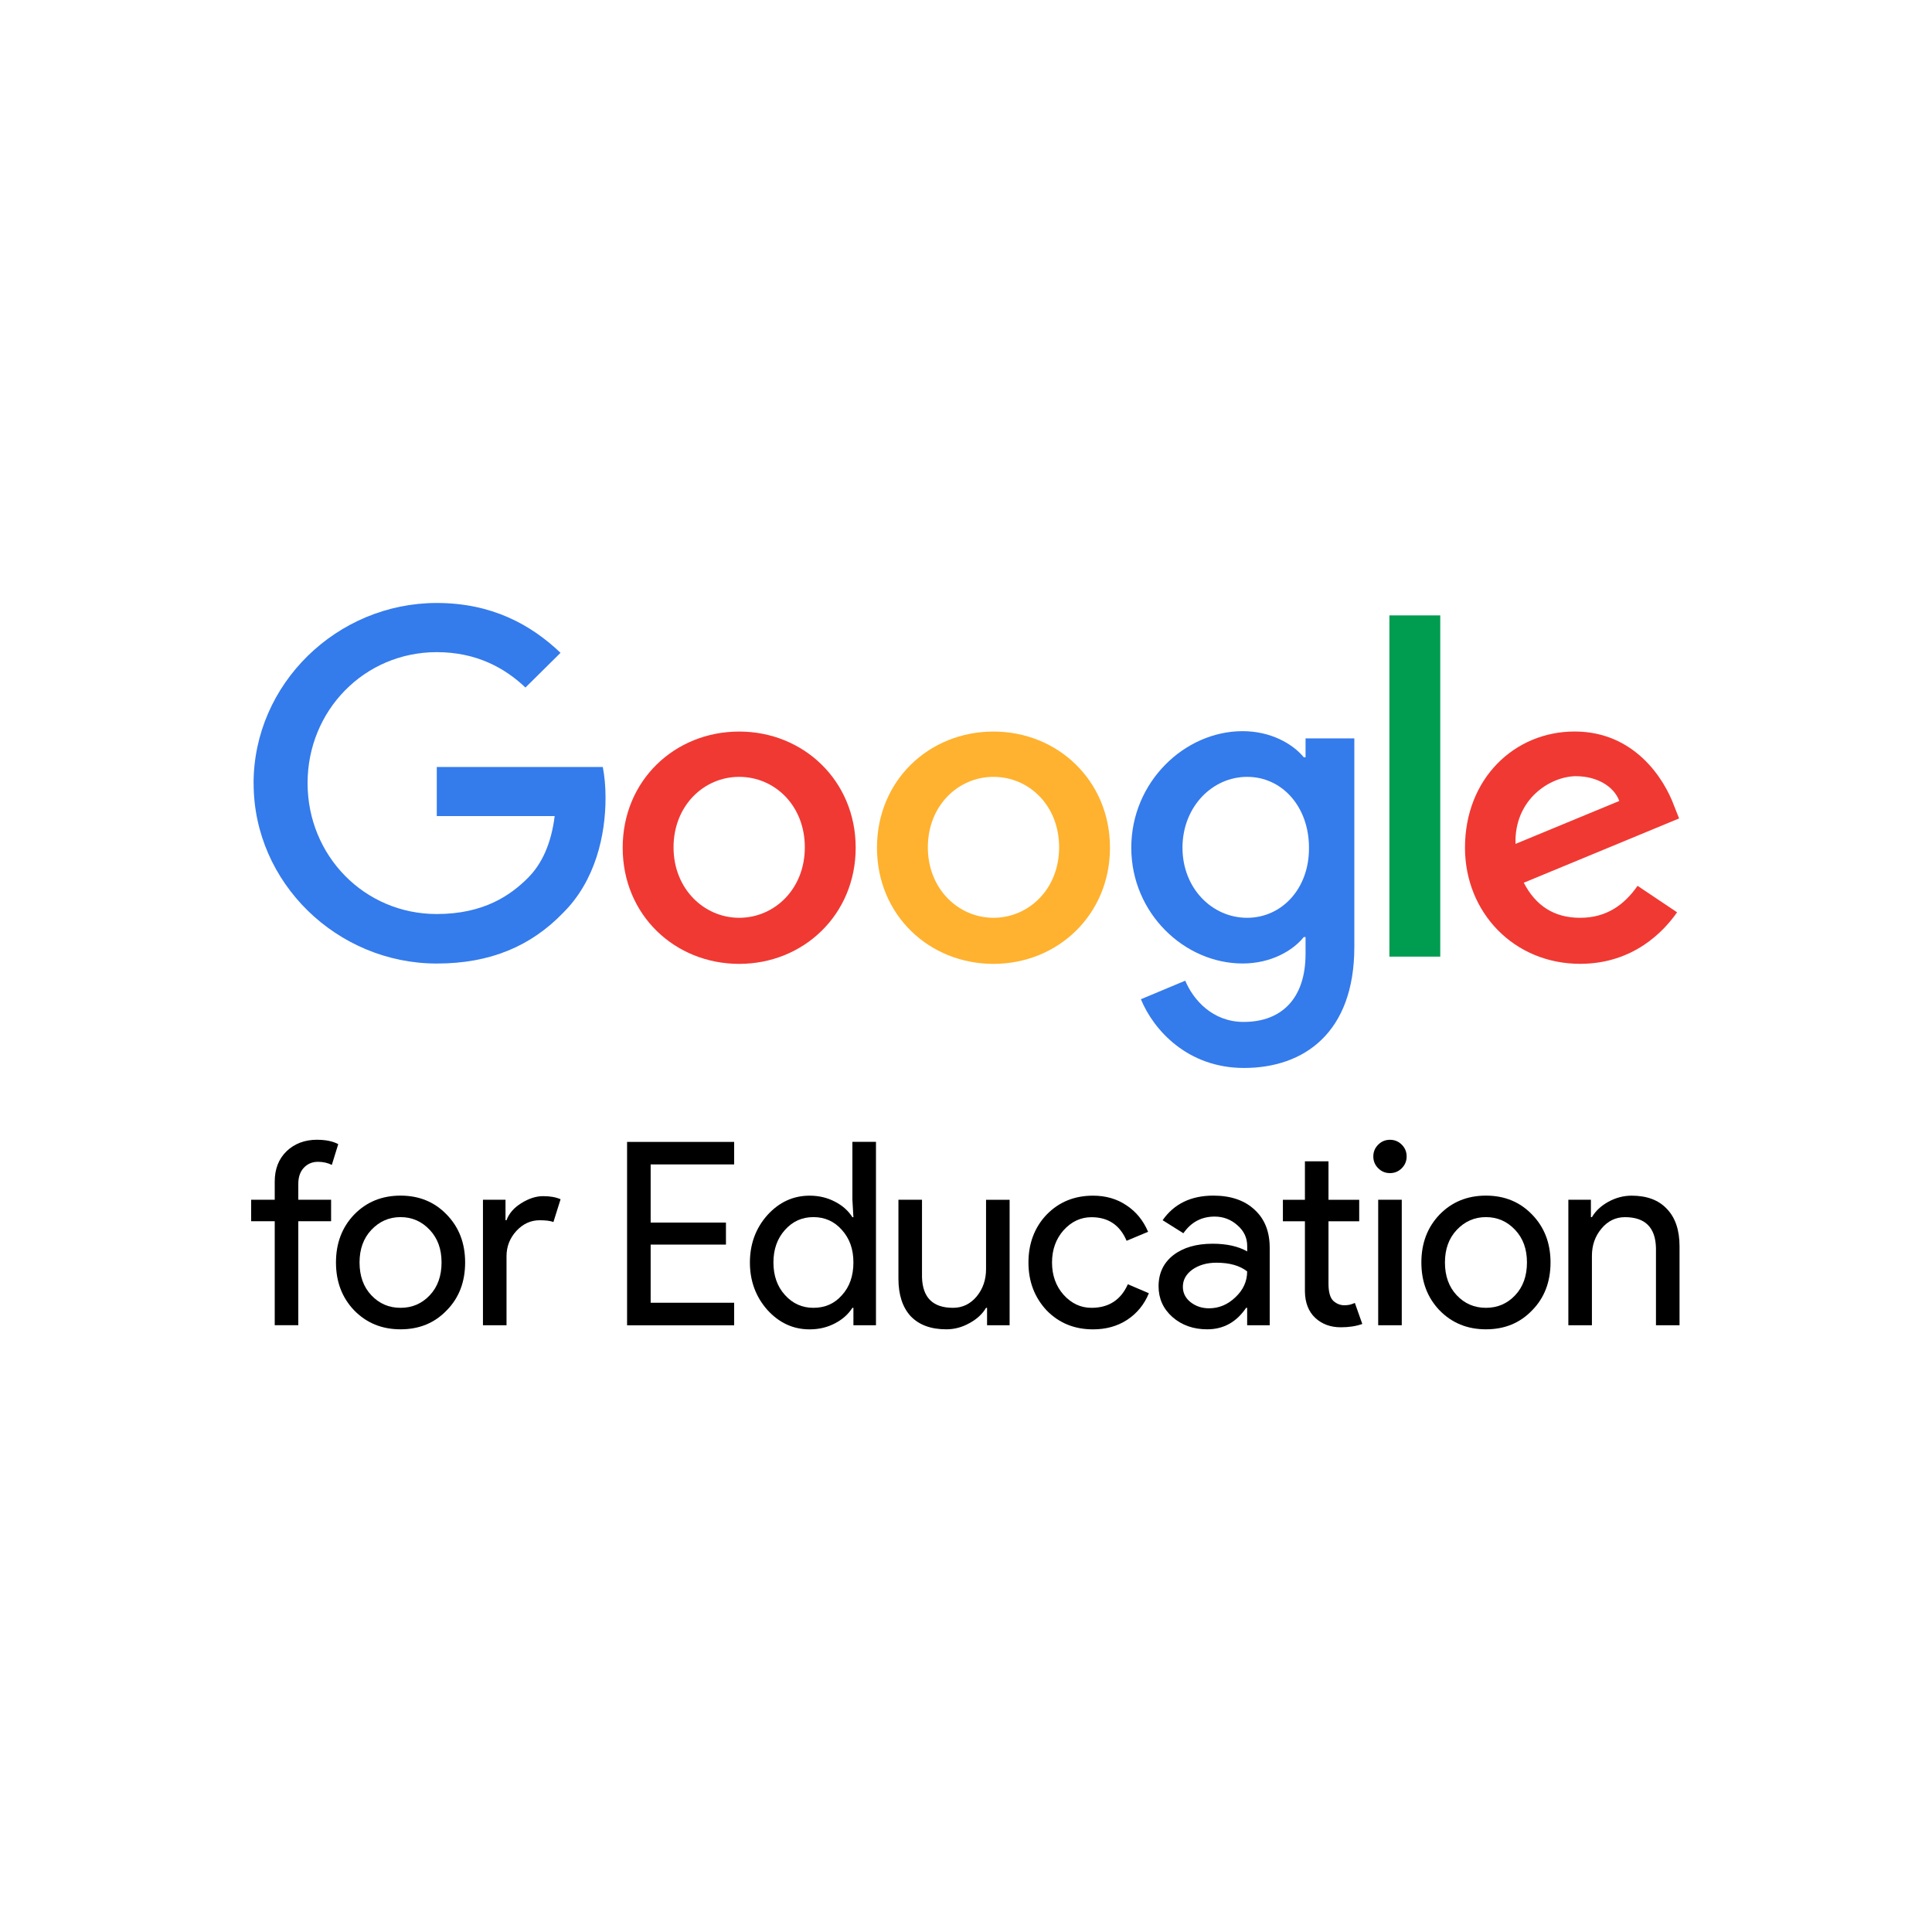 <?xml version="1.0" encoding="UTF-8"?>
<svg id="Layer_3" data-name="Layer 3" xmlns="http://www.w3.org/2000/svg" viewBox="0 0 400 400">
  <defs>
    <style>
      .cls-1 {
        fill: none;
      }

      .cls-2 {
        fill: #ffb22f;
      }

      .cls-3 {
        fill: #f03933;
      }

      .cls-4 {
        fill: #347bec;
      }

      .cls-5 {
        fill: #009d50;
      }
    </style>
  </defs>
  <g id="text843">
    <g id="g873">
      <path id="path845" d="M65.68,235.98c1.77,0,3.22.3,4.35.9l-1.33,4.3c-.85-.42-1.8-.64-2.86-.64-1.2,0-2.19.42-2.97,1.27-.74.81-1.11,1.91-1.11,3.29v3.29h6.79v4.45h-6.79v21.53h-4.88v-21.53h-4.88v-4.45h4.88v-3.77c0-2.58.81-4.67,2.44-6.26,1.66-1.59,3.78-2.39,6.36-2.39Z"/>
      <path id="path847" d="M69.56,261.38c0-4,1.26-7.3,3.77-9.92,2.55-2.62,5.75-3.92,9.6-3.92s7.04,1.31,9.55,3.92c2.55,2.62,3.82,5.92,3.82,9.92,0,4.03-1.27,7.34-3.82,9.92-2.51,2.62-5.69,3.92-9.55,3.92s-7.05-1.31-9.6-3.92c-2.51-2.62-3.77-5.92-3.77-9.92ZM74.44,261.38c0,2.79.81,5.06,2.44,6.79,1.63,1.73,3.64,2.6,6.05,2.6s4.42-.87,6.05-2.6c1.63-1.73,2.44-4,2.44-6.79s-.81-5-2.44-6.74c-1.66-1.77-3.68-2.65-6.05-2.65s-4.38.88-6.05,2.65c-1.63,1.73-2.44,3.98-2.44,6.74Z"/>
      <path id="path849" d="M104.87,274.38h-4.88v-25.99h4.67v4.24h.21c.5-1.38,1.5-2.55,3.02-3.5,1.56-.99,3.08-1.48,4.56-1.48s2.62.21,3.61.64l-1.48,4.72c-.6-.25-1.56-.37-2.86-.37-1.84,0-3.45.74-4.83,2.23-1.34,1.48-2.02,3.22-2.02,5.2v14.32Z"/>
    </g>
    <g id="g884">
      <path id="path851" d="M152,236.41v4.67h-17.29v12.04h15.59v4.56h-15.59v12.04h17.29v4.67h-22.17v-37.97h22.17Z"/>
      <path id="path853" d="M168.41,270.77c2.4,0,4.37-.87,5.89-2.6,1.59-1.73,2.39-4,2.39-6.79s-.8-4.97-2.39-6.74c-1.56-1.77-3.52-2.65-5.89-2.65s-4.3.88-5.89,2.65c-1.59,1.77-2.39,4.01-2.39,6.74s.8,5,2.39,6.74c1.59,1.77,3.55,2.65,5.89,2.65h0ZM167.62,275.23c-3.39,0-6.31-1.34-8.75-4.03-2.4-2.72-3.61-5.99-3.61-9.81,0-3.82,1.2-7.09,3.61-9.81,2.44-2.69,5.36-4.03,8.75-4.03,1.91,0,3.64.41,5.2,1.22,1.59.81,2.81,1.89,3.66,3.24h.21l-.21-3.61v-11.99h4.88v37.97h-4.67v-3.61h-.21c-.85,1.34-2.07,2.42-3.66,3.24-1.56.81-3.29,1.22-5.2,1.22h0Z"/>
      <path id="path855" d="M209.03,274.38h-4.67v-3.61h-.21c-.74,1.27-1.89,2.33-3.45,3.18-1.52.85-3.11,1.27-4.77,1.27-3.18,0-5.64-.9-7.37-2.7-1.7-1.84-2.55-4.44-2.55-7.8v-16.33h4.88v16.02c.11,4.24,2.25,6.36,6.42,6.36,1.94,0,3.57-.78,4.88-2.33,1.31-1.59,1.96-3.48,1.96-5.67v-14.37h4.88v25.99Z"/>
      <path id="path857" d="M226.3,275.23c-3.85,0-7.05-1.31-9.6-3.92-2.51-2.69-3.77-5.99-3.77-9.92s1.26-7.3,3.77-9.92c2.55-2.62,5.75-3.92,9.6-3.92,2.65,0,4.97.67,6.95,2.02,1.98,1.31,3.46,3.13,4.45,5.46l-4.45,1.86c-1.38-3.25-3.8-4.88-7.27-4.88-2.23,0-4.15.9-5.78,2.7-1.59,1.8-2.39,4.03-2.39,6.68s.8,4.88,2.39,6.68c1.63,1.8,3.55,2.7,5.78,2.7,3.57,0,6.08-1.63,7.53-4.88l4.35,1.86c-.95,2.33-2.46,4.17-4.51,5.52-2.02,1.31-4.37,1.96-7.05,1.96h0Z"/>
      <path id="path859" d="M244.9,266.42c0,1.27.53,2.33,1.59,3.18,1.1.85,2.37,1.27,3.82,1.27,2.05,0,3.87-.76,5.46-2.28,1.63-1.52,2.44-3.31,2.44-5.36-1.52-1.2-3.64-1.8-6.36-1.8-1.98,0-3.64.48-4.99,1.43-1.31.95-1.96,2.14-1.96,3.55ZM251.21,247.54c3.61,0,6.45.97,8.54,2.92,2.09,1.91,3.13,4.54,3.13,7.9v16.02h-4.67v-3.61h-.21c-2.02,2.97-4.7,4.45-8.06,4.45-2.86,0-5.27-.85-7.21-2.55-1.91-1.7-2.86-3.82-2.86-6.36,0-2.69,1.01-4.83,3.02-6.42,2.05-1.59,4.77-2.39,8.17-2.39,2.9,0,5.29.53,7.16,1.59v-1.11c0-1.7-.67-3.13-2.02-4.3-1.34-1.2-2.92-1.8-4.72-1.8-2.72,0-4.88,1.15-6.47,3.45l-4.3-2.7c2.37-3.39,5.87-5.09,10.5-5.09h0Z"/>
      <path id="path861" d="M277.59,274.8c-2.12,0-3.89-.65-5.3-1.96-1.38-1.31-2.09-3.13-2.12-5.46v-14.53h-4.56v-4.45h4.56v-7.96h4.88v7.96h6.36v4.45h-6.36v12.94c0,1.73.34,2.92,1.01,3.55.67.6,1.43.9,2.28.9.39,0,.76-.04,1.11-.11.39-.11.74-.23,1.06-.37l1.54,4.35c-1.27.46-2.76.69-4.45.69Z"/>
      <path id="path863" d="M291.23,239.43c0,.95-.34,1.77-1.01,2.44-.67.67-1.48,1.01-2.44,1.01s-1.77-.34-2.44-1.01c-.67-.67-1.01-1.48-1.01-2.44s.34-1.77,1.01-2.44c.67-.67,1.48-1.01,2.44-1.01s1.77.34,2.44,1.01c.67.67,1.01,1.48,1.01,2.44ZM290.22,248.39v25.99h-4.88v-25.99h4.88Z"/>
      <path id="path865" d="M294.28,261.38c0-4,1.26-7.3,3.77-9.92,2.55-2.62,5.75-3.92,9.6-3.92s7.04,1.31,9.55,3.92c2.55,2.62,3.82,5.92,3.82,9.92s-1.27,7.34-3.82,9.92c-2.51,2.62-5.69,3.92-9.55,3.92s-7.05-1.31-9.6-3.92c-2.51-2.62-3.77-5.92-3.77-9.92ZM299.16,261.38c0,2.79.81,5.06,2.44,6.79,1.63,1.73,3.64,2.6,6.05,2.6s4.42-.87,6.05-2.6c1.63-1.73,2.44-4,2.44-6.79s-.81-5-2.44-6.74c-1.66-1.77-3.68-2.65-6.05-2.65s-4.38.88-6.05,2.65c-1.63,1.73-2.44,3.98-2.44,6.74Z"/>
      <path id="path867" d="M324.71,248.39h4.67v3.61h.21c.74-1.27,1.87-2.33,3.39-3.18,1.56-.85,3.16-1.27,4.83-1.27,3.18,0,5.62.92,7.32,2.76,1.73,1.8,2.6,4.38,2.6,7.74v16.33h-4.88v-16.02c-.11-4.24-2.25-6.36-6.42-6.36-1.94,0-3.57.8-4.88,2.39-1.31,1.56-1.96,3.43-1.96,5.62v14.37h-4.88v-25.99Z"/>
    </g>
  </g>
  <g id="use2460">
    <path id="path3053" class="cls-4" d="M52.5,162.2c0-20.63,17.29-37.36,37.93-37.36,11.38,0,19.5,4.48,25.62,10.32l-7.26,7.19c-4.34-4.13-10.25-7.33-18.36-7.33-15.01,0-26.75,12.1-26.75,27.11s11.74,27.11,26.75,27.11c9.75,0,15.3-3.91,18.86-7.47,2.92-2.92,4.84-7.12,5.55-12.81h-24.41v-10.17h34.37c.36,1.85.57,3.98.57,6.4,0,7.68-2.06,17.15-8.82,23.84-6.62,6.83-15.01,10.46-26.11,10.46-20.63,0-37.93-16.72-37.93-37.28Z"/>
    <path id="path3055" class="cls-3" d="M153.04,151.46c-13.31,0-24.12,10.1-24.12,24.05s10.82,24.05,24.12,24.05,24.12-10.17,24.12-24.05-10.82-24.05-24.12-24.05ZM153.04,190.02c-7.26,0-13.59-5.98-13.59-14.59s6.26-14.59,13.59-14.59,13.59,5.91,13.59,14.59-6.33,14.59-13.59,14.59Z"/>
    <path id="path3057" class="cls-2" d="M205.69,151.46c-13.31,0-24.12,10.1-24.12,24.05s10.82,24.05,24.12,24.05,24.12-10.17,24.12-24.05-10.82-24.05-24.12-24.05ZM205.69,190.02c-7.26,0-13.59-5.98-13.59-14.59s6.26-14.59,13.59-14.59,13.59,5.91,13.59,14.59-6.33,14.59-13.59,14.59Z"/>
    <path id="path3059" class="cls-4" d="M270.3,152.88v3.91h-.36c-2.35-2.85-6.9-5.41-12.67-5.41-12.02,0-23.05,10.53-23.05,24.12s11.03,23.98,23.05,23.98c5.76,0,10.32-2.56,12.67-5.48h.36v3.49c0,9.18-4.91,14.09-12.81,14.09-6.48,0-10.46-4.62-12.1-8.54l-9.18,3.84c2.63,6.4,9.68,14.23,21.35,14.23,12.38,0,22.84-7.26,22.84-25.05v-43.19h-10.1ZM258.2,190.02c-7.26,0-13.38-6.12-13.38-14.52s6.12-14.66,13.38-14.66,12.81,6.19,12.81,14.66c.07,8.47-5.62,14.52-12.81,14.52Z"/>
    <polygon id="polygon3061" class="cls-5" points="298.19 198.06 287.66 198.06 287.66 127.41 298.19 127.41 298.19 198.06"/>
    <path id="path3063" class="cls-3" d="M327.15,190.02c-5.41,0-9.18-2.49-11.67-7.26l32.16-13.31-1.07-2.7c-1.99-5.41-8.11-15.3-20.56-15.3s-22.7,9.75-22.7,24.05c0,13.45,10.17,24.05,23.84,24.05,11.03,0,17.36-6.76,20.07-10.67l-8.18-5.48c-2.77,3.98-6.48,6.62-11.88,6.62h0ZM326.37,160.71c4.2,0,7.76,2.06,8.89,5.12l-21.49,8.89c-.28-9.25,7.19-14.02,12.59-14.02Z"/>
    <polygon id="polygon3065" class="cls-1" points="52 221.54 348 221.54 348 124.77 52 124.77 52 221.54"/>
  </g>
</svg>
